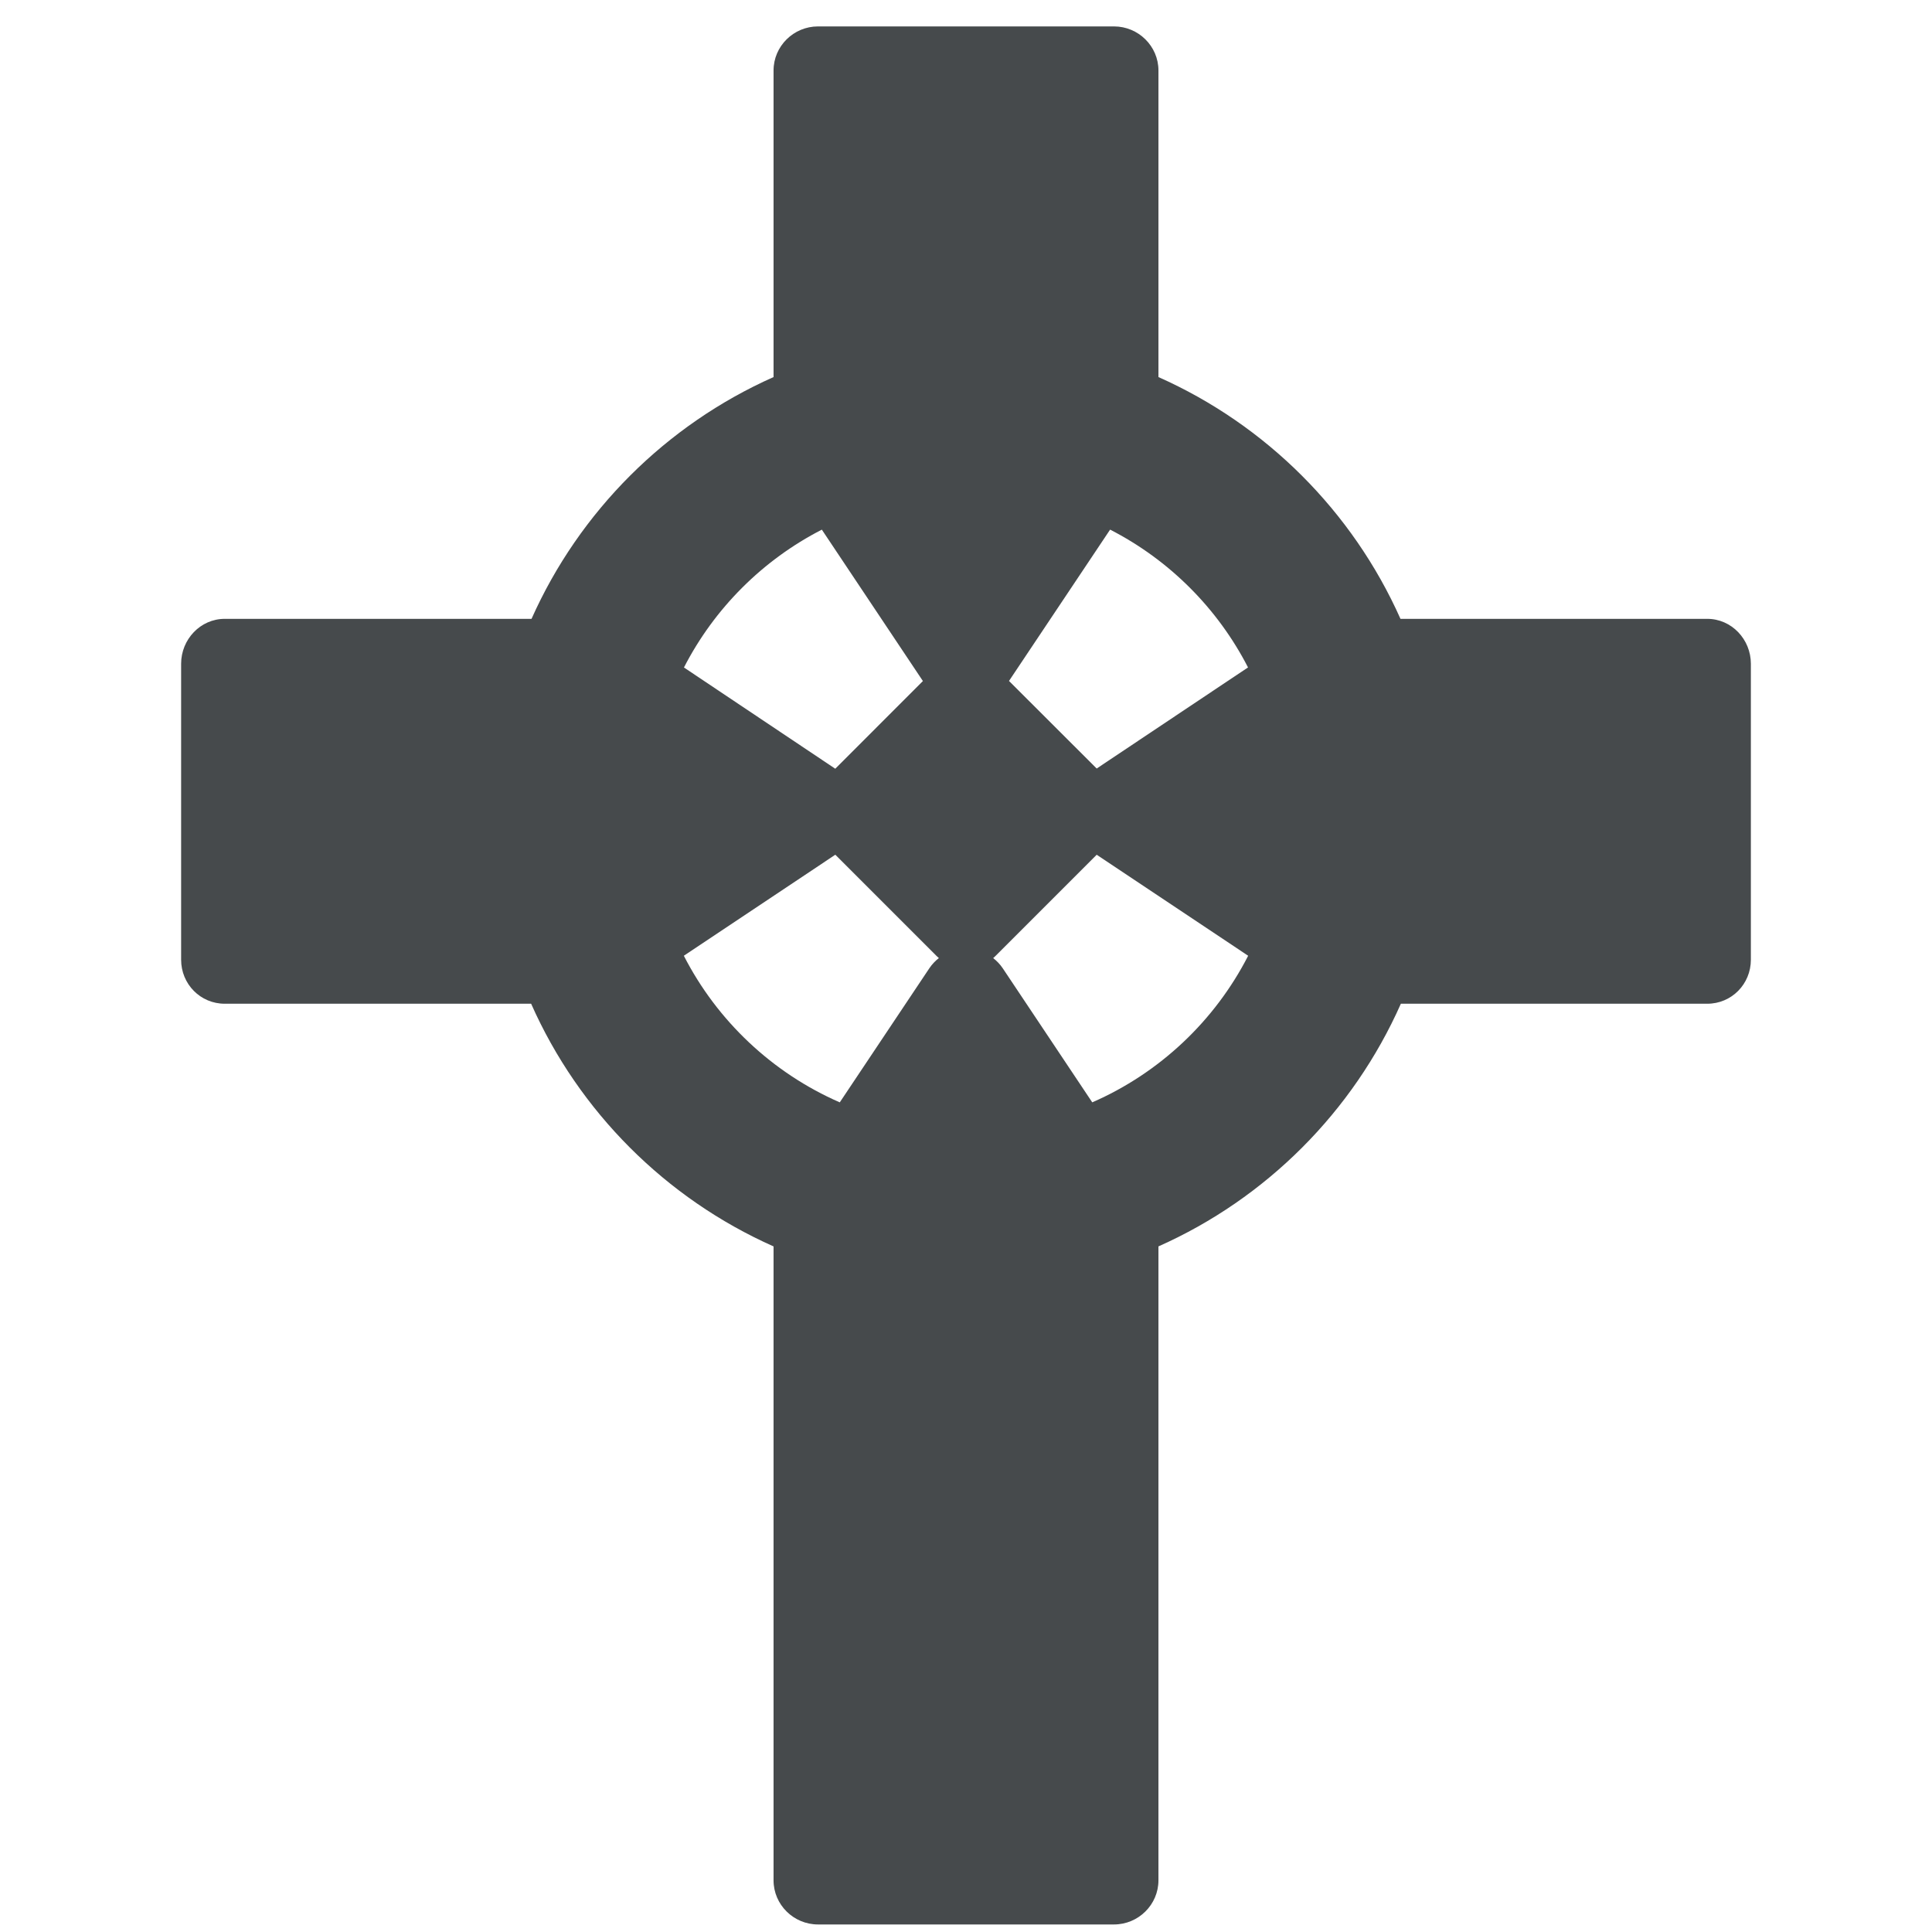 <?xml version="1.0" encoding="iso-8859-1"?>
<!-- Generator: Adobe Illustrator 19.2.0, SVG Export Plug-In . SVG Version: 6.00 Build 0)  -->
<!DOCTYPE svg PUBLIC "-//W3C//DTD SVG 1.1//EN" "http://www.w3.org/Graphics/SVG/1.1/DTD/svg11.dtd">
<svg version="1.1" id="Layer_2" xmlns="http://www.w3.org/2000/svg" xmlns:xlink="http://www.w3.org/1999/xlink" x="0px" y="0px"
	 viewBox="0 0 512 512" enable-background="new 0 0 512 512" xml:space="preserve">
<path fill="#464A4C" d="M452.439,164H371.14c-12.693-28.478-35.647-51.409-64.14-64.074V18.679C307,12.226,301.675,7,295.222,7
	h-78.444C210.325,7,205,12.226,205,18.679v81.247c-28.493,12.664-51.447,35.596-64.14,64.074H59.561
	C53.108,164,48,169.443,48,175.896v78.444c0,6.453,5.108,11.66,11.561,11.66h81.195c12.671,28.587,35.672,51.61,64.243,64.31
	v168.005c0,6.453,5.325,11.686,11.778,11.686h78.444c6.453,0,11.778-5.233,11.778-11.686V330.31
	c28.571-12.699,51.572-35.723,64.243-64.31h81.195c6.453,0,11.561-5.207,11.561-11.66v-78.444C464,169.443,458.892,164,452.439,164z
	 M330.737,176.876l-40.104,26.792l-23.237-23.21l26.794-40.104C309.865,148.394,322.688,161.208,330.737,176.876z M217.795,140.361
	l26.784,40.123l-23.225,23.237l-40.1-26.83C189.302,161.221,202.123,148.404,217.795,140.361z M181.224,253.285l40.143-26.776
	l26.857,26.86c0.188,0.188,0.387,0.358,0.584,0.53c-0.945,0.742-1.809,1.633-2.528,2.71l-23.731,35.529
	C204.697,284.353,190.068,270.541,181.224,253.285z M289.457,292.134l-23.714-35.525c-0.719-1.077-1.594-1.966-2.54-2.709
	c0.198-0.171,0.391-0.34,0.578-0.528l26.854-26.857l40.14,26.77C321.933,270.539,307.306,284.35,289.457,292.134z"/>
</svg>
